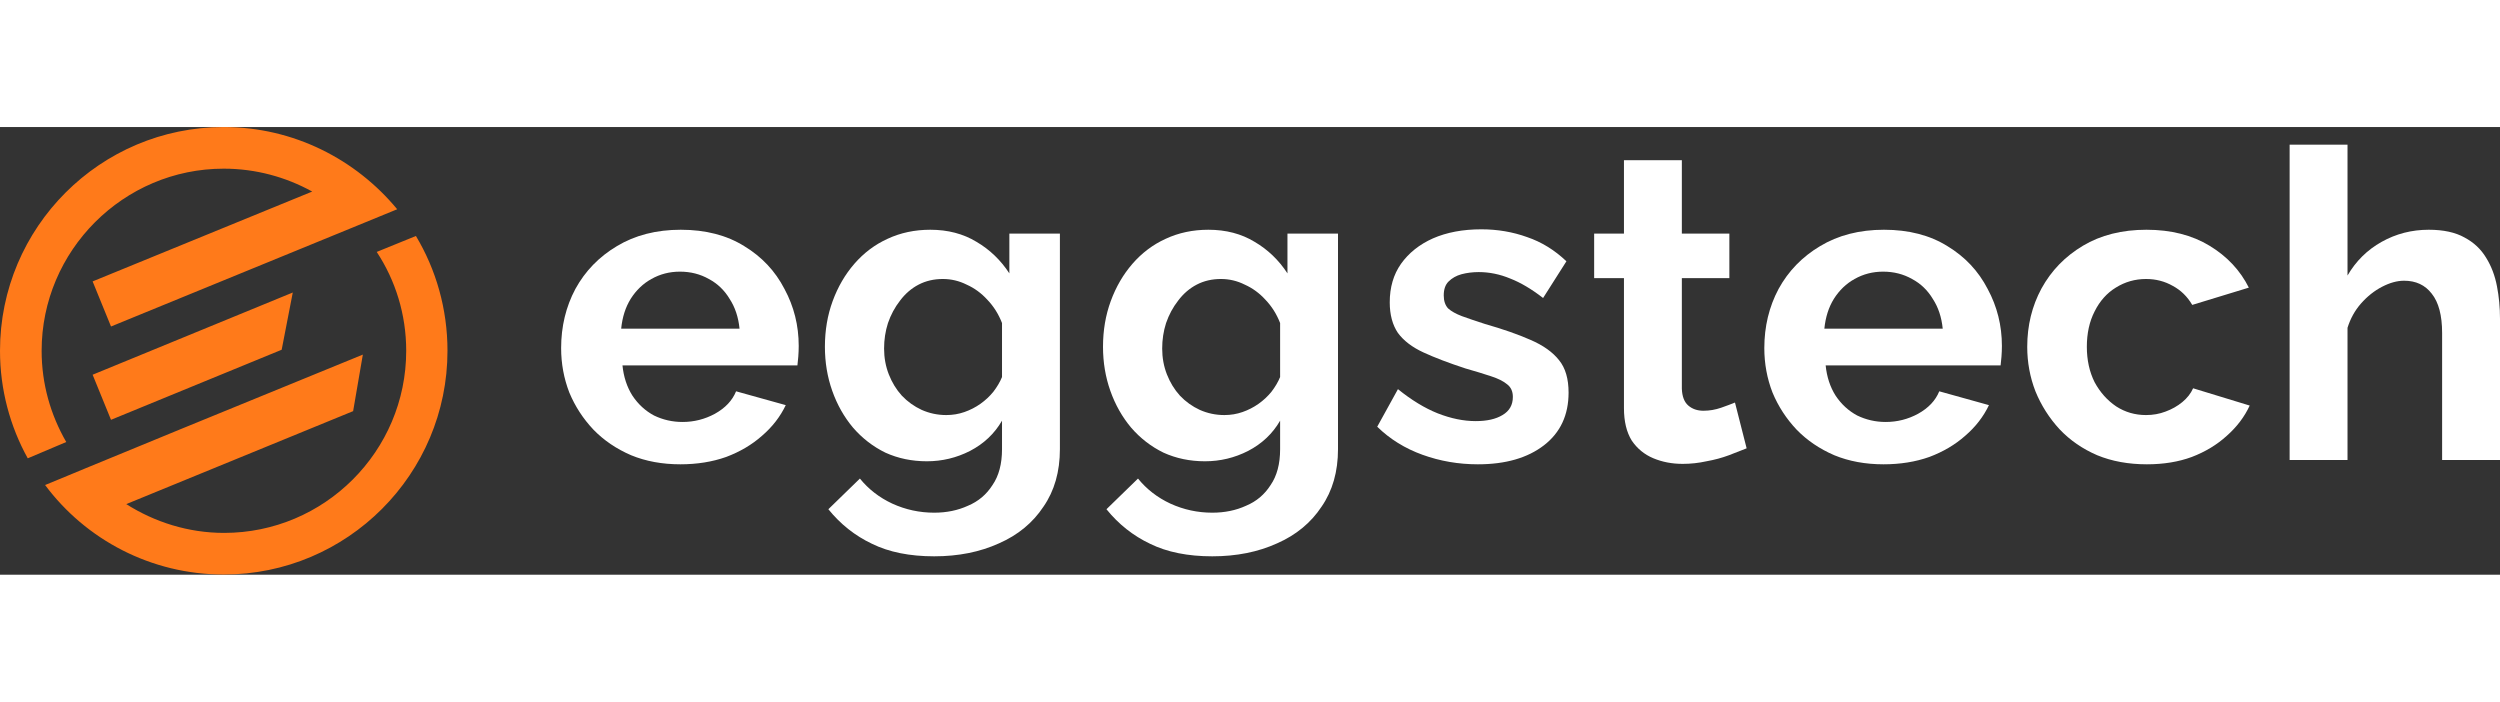<?xml version="1.0" encoding="UTF-8"?>
<svg xmlns="http://www.w3.org/2000/svg" width="114" height="32" viewBox="0 0 860 154" fill="none">
  <rect x="0" y="0" width="860" height="154" fill="#333333" stroke="none"/>
  <path fill-rule="evenodd" clip-rule="evenodd" d="M136.634 28.281L122.672 34.009L38.186 68.614L31.861 53.102L107.398 22.195C98.329 17.183 87.947 14.319 76.968 14.319C42.482 14.319 14.32 42.481 14.32 76.968C14.32 88.423 17.422 99.043 22.792 108.351L9.546 113.96C3.461 102.981 0 90.332 0 76.968C0 34.486 34.487 0 76.968 0C100.954 0 122.433 11.098 136.634 28.281ZM153.935 76.968C153.935 119.449 119.449 153.935 76.967 153.935C51.907 153.935 29.473 141.883 15.512 123.148L23.029 120.046L29.354 117.42L62.408 103.817L124.818 78.28L121.477 97.731L43.435 129.711C53.22 135.917 64.795 139.616 77.086 139.616C111.573 139.616 139.735 111.573 139.735 76.968C139.735 64.438 136.036 52.744 129.592 42.959L143.076 37.47C149.997 49.045 153.935 62.529 153.935 76.968ZM96.896 76.609L38.185 100.714L31.861 85.201L100.715 56.92L96.896 76.609Z" fill="#FF7A1A"></path>
  <path d="M860 114.534H840.088V70.846C840.088 64.803 838.899 60.295 836.521 57.323C834.243 54.351 831.073 52.865 827.011 52.865C824.634 52.865 822.107 53.559 819.433 54.946C816.758 56.333 814.331 58.264 812.151 60.741C810.071 63.119 808.536 65.892 807.545 69.063V114.534H787.633V6.057H807.545V51.082C810.418 46.129 814.331 42.266 819.284 39.492C824.237 36.718 829.636 35.331 835.481 35.331C840.534 35.331 844.645 36.222 847.815 38.006C850.985 39.69 853.462 42.018 855.245 44.99C857.028 47.863 858.266 51.132 858.96 54.797C859.653 58.364 860 62.078 860 65.942V114.534Z" fill="white"></path>
  <path d="M738.529 116.02C732.189 116.02 726.493 114.979 721.441 112.899C716.388 110.72 712.079 107.748 708.513 103.983C704.946 100.12 702.172 95.761 700.191 90.907C698.309 86.052 697.368 80.951 697.368 75.601C697.368 68.27 699.002 61.583 702.271 55.54C705.64 49.398 710.395 44.495 716.537 40.829C722.679 37.164 729.96 35.331 738.381 35.331C746.801 35.331 754.033 37.164 760.076 40.829C766.119 44.495 770.626 49.299 773.598 55.243L754.132 61.187C752.448 58.314 750.219 56.135 747.445 54.649C744.671 53.064 741.6 52.271 738.232 52.271C734.468 52.271 731 53.262 727.83 55.243C724.759 57.125 722.332 59.85 720.549 63.416C718.766 66.883 717.874 70.945 717.874 75.601C717.874 80.158 718.766 84.22 720.549 87.786C722.431 91.253 724.908 94.027 727.979 96.108C731.05 98.089 734.468 99.079 738.232 99.079C740.61 99.079 742.839 98.683 744.919 97.891C747.098 97.098 749.03 96.008 750.714 94.622C752.398 93.235 753.637 91.65 754.429 89.867L773.896 95.81C772.112 99.674 769.487 103.141 766.02 106.212C762.652 109.283 758.639 111.71 753.983 113.493C749.426 115.178 744.275 116.02 738.529 116.02Z" fill="white"></path>
  <path d="M647.938 116.02C641.697 116.02 636.05 114.979 630.998 112.899C625.946 110.72 621.637 107.797 618.07 104.132C614.504 100.367 611.73 96.108 609.749 91.352C607.866 86.498 606.925 81.396 606.925 76.047C606.925 68.617 608.56 61.831 611.829 55.689C615.197 49.547 619.952 44.643 626.094 40.978C632.336 37.213 639.666 35.331 648.087 35.331C656.607 35.331 663.888 37.213 669.931 40.978C675.974 44.643 680.58 49.547 683.75 55.689C687.02 61.732 688.654 68.27 688.654 75.304C688.654 76.493 688.605 77.731 688.505 79.019C688.406 80.208 688.307 81.198 688.208 81.991H628.026C628.422 85.953 629.562 89.421 631.444 92.393C633.425 95.365 635.902 97.643 638.874 99.228C641.945 100.714 645.214 101.457 648.681 101.457C652.644 101.457 656.359 100.516 659.826 98.634C663.392 96.652 665.82 94.077 667.107 90.907L684.196 95.662C682.314 99.624 679.59 103.141 676.023 106.212C672.556 109.283 668.445 111.71 663.69 113.493C658.935 115.178 653.684 116.02 647.938 116.02ZM627.58 69.36H668.296C667.9 65.397 666.761 61.98 664.878 59.107C663.095 56.135 660.718 53.856 657.746 52.271C654.774 50.587 651.455 49.745 647.79 49.745C644.223 49.745 640.954 50.587 637.982 52.271C635.109 53.856 632.732 56.135 630.85 59.107C629.066 61.98 627.977 65.397 627.58 69.36Z" fill="white"></path>
  <path d="M600.843 110.521C599.159 111.214 597.128 112.007 594.751 112.899C592.373 113.79 589.797 114.484 587.024 114.979C584.349 115.573 581.625 115.87 578.851 115.87C575.185 115.87 571.817 115.227 568.746 113.939C565.675 112.651 563.198 110.62 561.316 107.846C559.533 104.973 558.641 101.258 558.641 96.701V51.973H548.388V36.668H558.641V11.406H578.554V36.668H594.899V51.973H578.554V90.014C578.653 92.689 579.396 94.621 580.782 95.81C582.169 96.999 583.903 97.593 585.983 97.593C588.064 97.593 590.095 97.246 592.076 96.553C594.057 95.859 595.642 95.265 596.831 94.77L600.843 110.521Z" fill="white"></path>
  <path d="M508.386 116.02C501.749 116.02 495.408 114.93 489.365 112.751C483.322 110.571 478.122 107.352 473.763 103.092L480.895 90.164C485.551 93.928 490.108 96.702 494.566 98.485C499.123 100.268 503.482 101.16 507.643 101.16C511.507 101.16 514.578 100.467 516.856 99.08C519.234 97.693 520.422 95.612 520.422 92.839C520.422 90.956 519.778 89.52 518.491 88.529C517.203 87.439 515.321 86.498 512.844 85.706C510.466 84.913 507.544 84.022 504.077 83.031C498.331 81.149 493.526 79.316 489.663 77.533C485.799 75.75 482.877 73.521 480.895 70.846C479.013 68.072 478.072 64.555 478.072 60.296C478.072 55.144 479.36 50.736 481.936 47.07C484.61 43.306 488.276 40.383 492.932 38.303C497.687 36.223 503.235 35.183 509.575 35.183C515.122 35.183 520.373 36.074 525.326 37.857C530.279 39.541 534.787 42.315 538.849 46.179L530.824 58.81C526.862 55.739 523.097 53.51 519.531 52.123C515.964 50.637 512.349 49.894 508.683 49.894C506.603 49.894 504.621 50.142 502.739 50.637C500.956 51.132 499.47 51.974 498.281 53.163C497.192 54.253 496.647 55.838 496.647 57.918C496.647 59.8 497.142 61.286 498.133 62.376C499.222 63.367 500.807 64.258 502.888 65.051C505.067 65.843 507.693 66.735 510.764 67.725C517.005 69.509 522.255 71.341 526.515 73.224C530.874 75.106 534.143 77.434 536.322 80.208C538.502 82.882 539.591 86.597 539.591 91.353C539.591 99.08 536.768 105.123 531.121 109.482C525.475 113.84 517.896 116.02 508.386 116.02Z" fill="white"></path>
  <path d="M414.504 114.979C409.352 114.979 404.597 113.989 400.238 112.008C395.978 109.927 392.263 107.054 389.093 103.389C386.022 99.723 383.645 95.513 381.961 90.758C380.277 86.003 379.435 80.951 379.435 75.601C379.435 69.954 380.326 64.704 382.109 59.85C383.892 54.995 386.369 50.736 389.539 47.07C392.808 43.306 396.622 40.433 400.981 38.452C405.439 36.371 410.343 35.331 415.692 35.331C421.735 35.331 427.035 36.718 431.592 39.492C436.149 42.167 439.914 45.782 442.886 50.339V36.668H460.272V110.819C460.272 118.546 458.39 125.134 454.625 130.582C450.96 136.13 445.858 140.34 439.319 143.213C432.781 146.185 425.351 147.671 417.03 147.671C408.609 147.671 401.477 146.235 395.632 143.362C389.787 140.588 384.784 136.625 380.623 131.474L391.471 120.923C394.443 124.589 398.158 127.462 402.616 129.542C407.173 131.622 411.977 132.663 417.03 132.663C421.29 132.663 425.153 131.87 428.62 130.285C432.187 128.799 435.01 126.421 437.091 123.152C439.27 119.982 440.36 115.871 440.36 110.819V101.011C437.784 105.469 434.119 108.936 429.363 111.413C424.707 113.791 419.754 114.979 414.504 114.979ZM421.191 99.079C423.37 99.079 425.45 98.733 427.432 98.039C429.413 97.346 431.246 96.405 432.93 95.216C434.614 94.027 436.1 92.64 437.388 91.055C438.676 89.371 439.666 87.687 440.36 86.003V67.428C439.171 64.357 437.487 61.682 435.307 59.404C433.227 57.125 430.849 55.392 428.175 54.203C425.599 52.915 422.875 52.271 420.002 52.271C416.931 52.271 414.157 52.915 411.68 54.203C409.204 55.491 407.074 57.324 405.291 59.701C403.507 61.98 402.12 64.555 401.13 67.428C400.238 70.202 399.792 73.124 399.792 76.195C399.792 79.365 400.337 82.338 401.427 85.111C402.517 87.885 404.003 90.312 405.885 92.393C407.866 94.473 410.145 96.108 412.72 97.296C415.395 98.485 418.219 99.079 421.191 99.079Z" fill="white"></path>
  <path d="M318.838 114.979C313.686 114.979 308.931 113.989 304.572 112.008C300.312 109.927 296.597 107.054 293.427 103.389C290.356 99.723 287.979 95.513 286.295 90.758C284.611 86.003 283.769 80.951 283.769 75.601C283.769 69.954 284.66 64.704 286.443 59.85C288.226 54.995 290.703 50.736 293.873 47.07C297.142 43.306 300.956 40.433 305.315 38.452C309.773 36.371 314.677 35.331 320.026 35.331C326.069 35.331 331.369 36.718 335.926 39.492C340.483 42.167 344.248 45.782 347.22 50.339V36.668H364.606V110.819C364.606 118.546 362.724 125.134 358.959 130.582C355.294 136.13 350.192 140.34 343.653 143.213C337.115 146.185 329.685 147.671 321.364 147.671C312.943 147.671 305.811 146.235 299.966 143.362C294.121 140.588 289.118 136.625 284.957 131.474L295.805 120.923C298.777 124.589 302.492 127.462 306.95 129.542C311.507 131.622 316.311 132.663 321.364 132.663C325.624 132.663 329.487 131.87 332.954 130.285C336.521 128.799 339.344 126.421 341.424 123.152C343.604 119.982 344.694 115.871 344.694 110.819V101.011C342.118 105.469 338.453 108.936 333.697 111.413C329.041 113.791 324.088 114.979 318.838 114.979ZM325.525 99.079C327.704 99.079 329.784 98.733 331.766 98.039C333.747 97.346 335.58 96.405 337.264 95.216C338.948 94.027 340.434 92.64 341.722 91.055C343.01 89.371 344 87.687 344.694 86.003V67.428C343.505 64.357 341.821 61.682 339.641 59.404C337.561 57.125 335.183 55.392 332.509 54.203C329.933 52.915 327.209 52.271 324.336 52.271C321.265 52.271 318.491 52.915 316.014 54.203C313.538 55.491 311.408 57.324 309.625 59.701C307.841 61.98 306.454 64.555 305.464 67.428C304.572 70.202 304.126 73.124 304.126 76.195C304.126 79.365 304.671 82.338 305.761 85.111C306.851 87.885 308.337 90.312 310.219 92.393C312.2 94.473 314.479 96.108 317.054 97.296C319.729 98.485 322.553 99.079 325.525 99.079Z" fill="white"></path>
  <path d="M234.043 116.02C227.802 116.02 222.155 114.979 217.103 112.899C212.05 110.72 207.741 107.797 204.175 104.132C200.608 100.367 197.834 96.108 195.853 91.352C193.971 86.498 193.03 81.396 193.03 76.047C193.03 68.617 194.664 61.831 197.934 55.689C201.302 49.547 206.057 44.643 212.199 40.978C218.44 37.213 225.771 35.331 234.191 35.331C242.711 35.331 249.992 37.213 256.035 40.978C262.078 44.643 266.685 49.547 269.855 55.689C273.124 61.732 274.759 68.27 274.759 75.304C274.759 76.493 274.709 77.731 274.61 79.019C274.511 80.208 274.412 81.198 274.313 81.991H214.131C214.527 85.953 215.666 89.421 217.548 92.393C219.53 95.365 222.006 97.643 224.978 99.228C228.049 100.714 231.318 101.457 234.786 101.457C238.748 101.457 242.463 100.516 245.931 98.634C249.497 96.652 251.924 94.077 253.212 90.907L270.301 95.662C268.418 99.624 265.694 103.141 262.128 106.212C258.66 109.283 254.549 111.71 249.794 113.493C245.039 115.178 239.789 116.02 234.043 116.02ZM213.685 69.36H254.401C254.004 65.397 252.865 61.98 250.983 59.107C249.2 56.135 246.822 53.856 243.85 52.271C240.878 50.587 237.56 49.745 233.894 49.745C230.328 49.745 227.059 50.587 224.087 52.271C221.214 53.856 218.836 56.135 216.954 59.107C215.171 61.98 214.081 65.397 213.685 69.36Z" fill="white"></path>
</svg>
